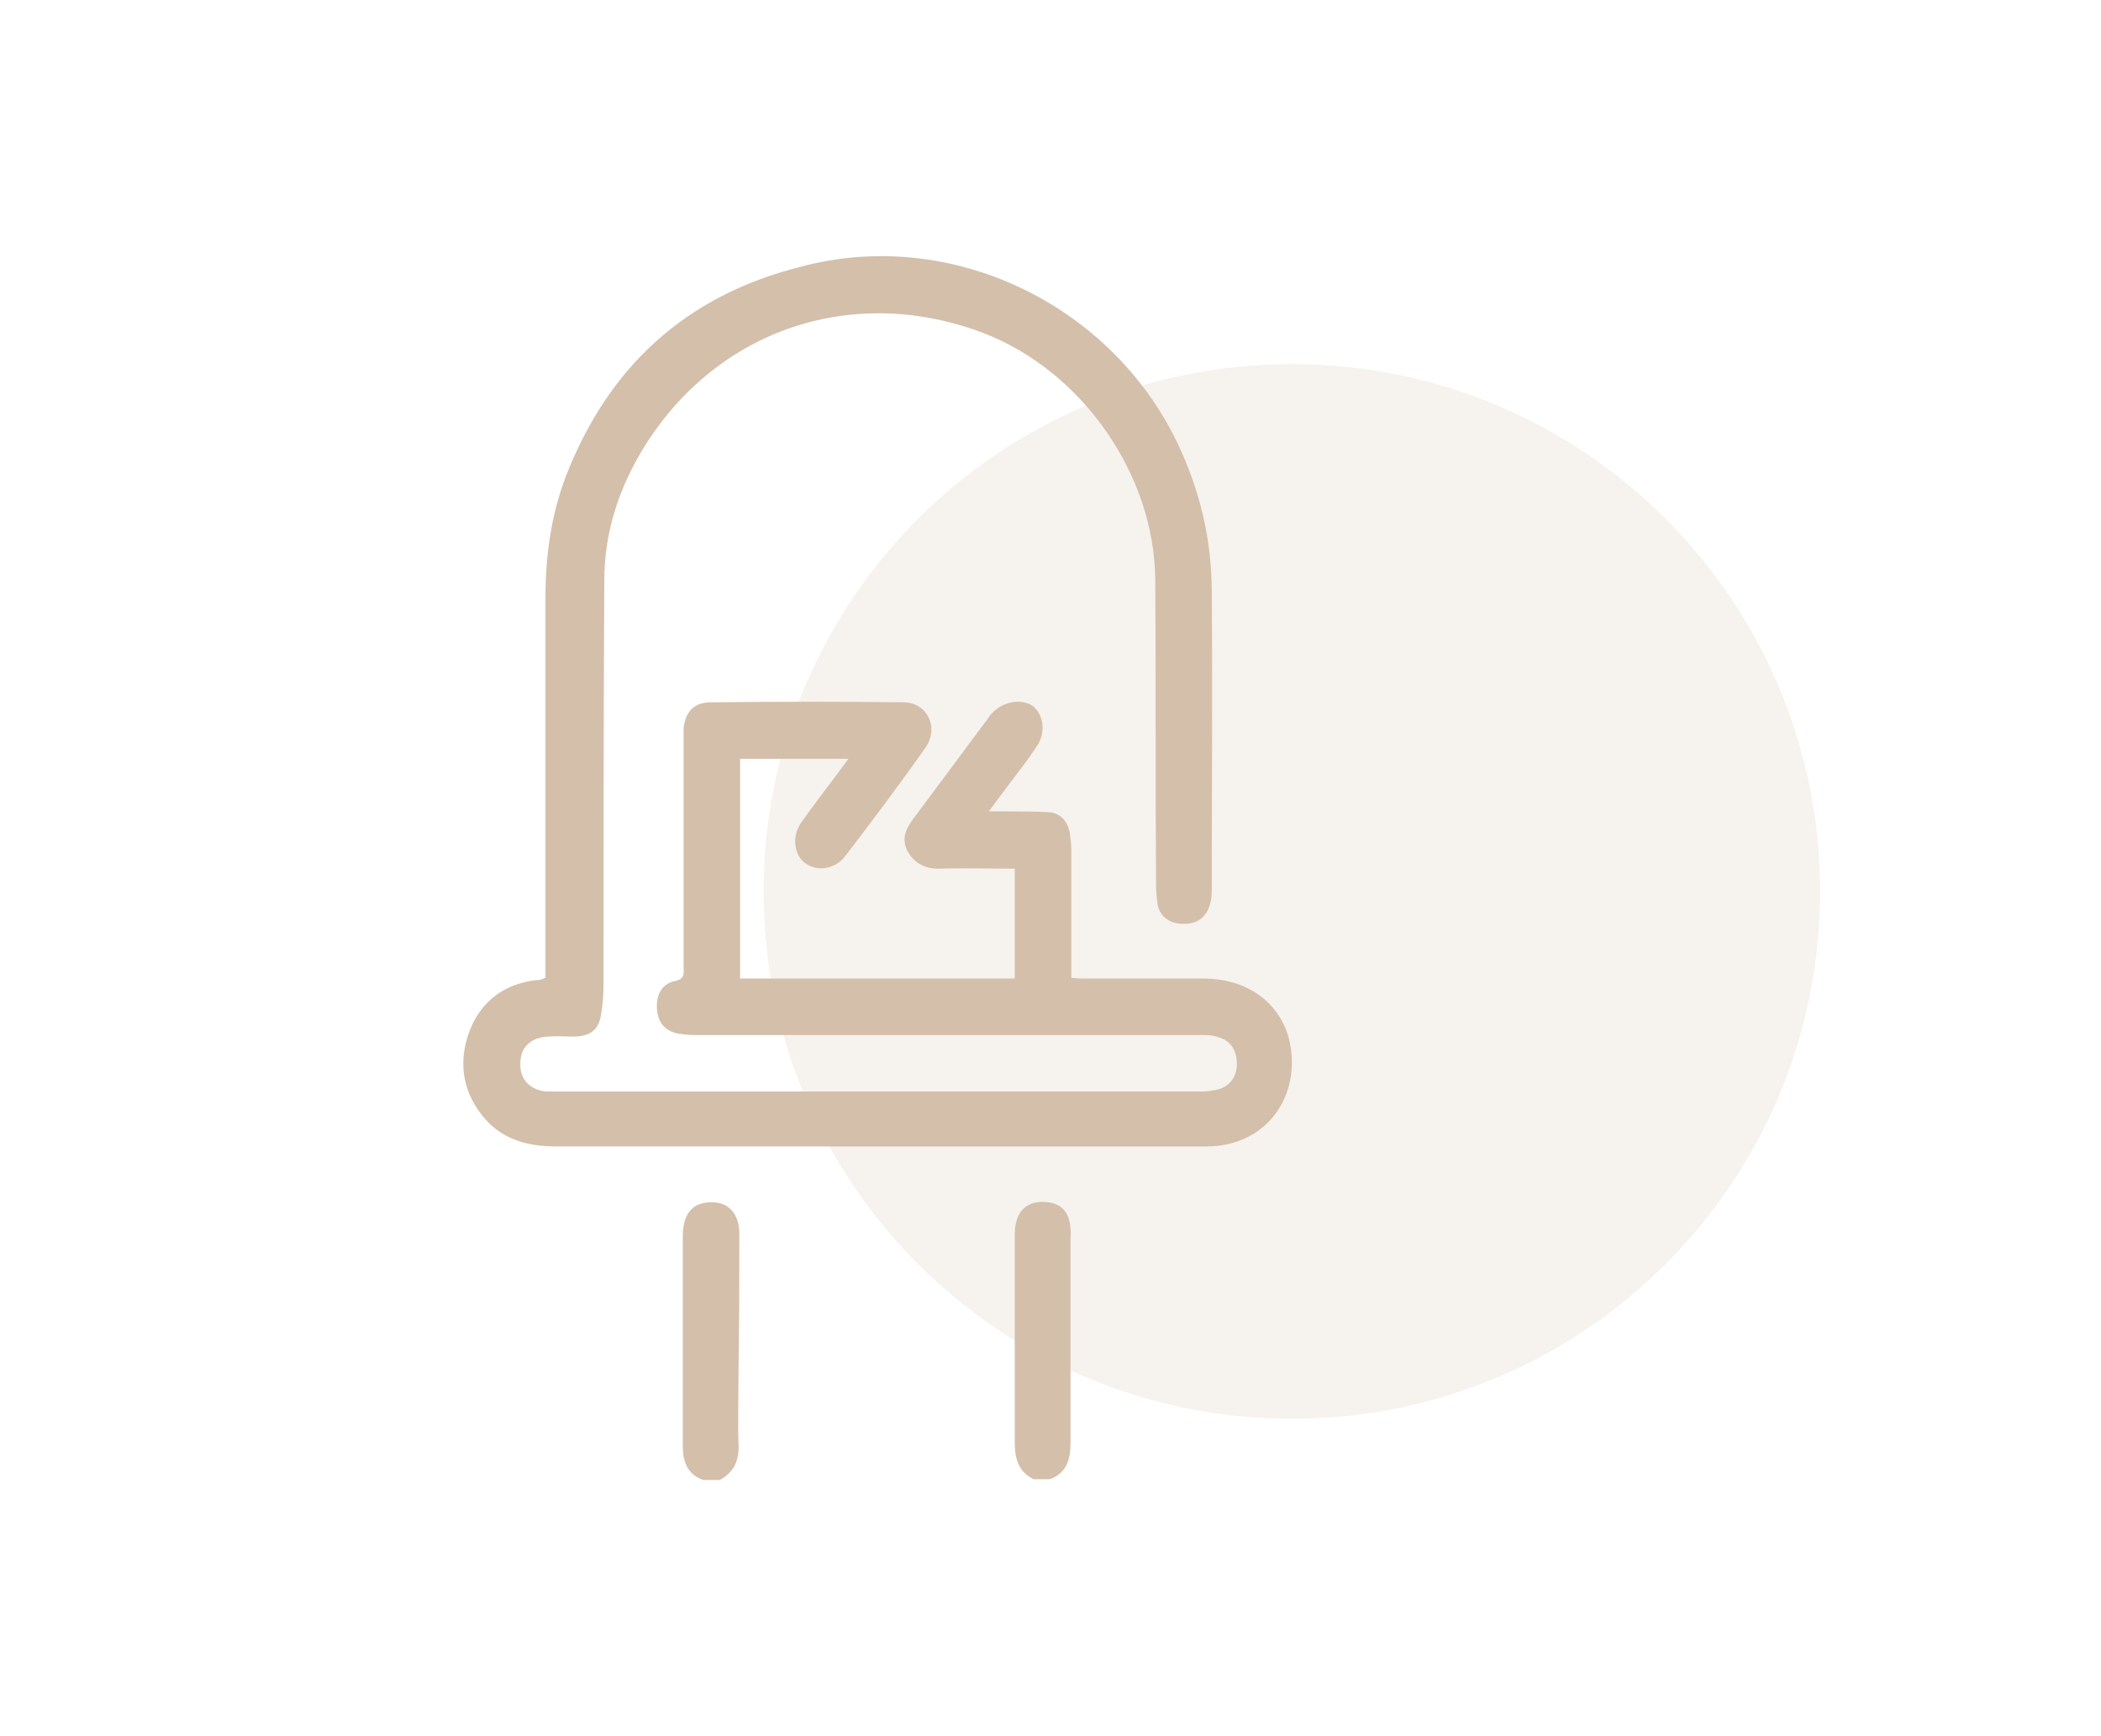 <svg style="enable-background:new 0 0 26.77 22.12;" viewBox="0 0 26.77 22.12" y="0px" x="0px" id="Layer_1" xmlns="http://www.w3.org/2000/svg">
  <style type="text/css"> .st0{opacity:0.2;fill-rule:evenodd;clip-rule:evenodd;fill:#77B656;enable-background:new ;} .st1{fill:#77B655;} </style>
  <path style="fill: rgb(212, 191, 170);" d="M16.46,4.64c3.72,0,6.73,3.01,6.73,6.72s-3.01,6.72-6.73,6.72s-6.73-3.01-6.73-6.72S12.74,4.64,16.46,4.64z" class="st0"></path>
  <g>
    <g>
      <path style="fill: rgb(212, 191, 170);" d="M9.42,15.72c0-0.29-0.18-0.44-0.45-0.39c-0.17,0.03-0.27,0.17-0.27,0.42c0,0.89,0,1.79,0,2.68 c0,0.2,0.06,0.36,0.26,0.43h0.21c0.19-0.1,0.25-0.26,0.24-0.46c-0.01-0.31,0-0.63,0-0.94C9.42,16.87,9.42,16.3,9.42,15.72z M13.63,15.58c-0.03-0.15-0.12-0.24-0.28-0.26c-0.26-0.03-0.42,0.11-0.42,0.41c0,0.89,0,1.78,0,2.66c0,0.2,0.05,0.37,0.24,0.46 h0.21c0.21-0.08,0.26-0.25,0.26-0.46c0-0.87,0-1.75,0-2.62C13.65,15.71,13.64,15.65,13.63,15.58z M16.41,13.19 c-0.14-0.44-0.54-0.72-1.08-0.72c-0.5,0-1.01,0-1.51,0c-0.05,0-0.11,0-0.17-0.01c0-0.55,0-1.08,0-1.62c0-0.08-0.01-0.15-0.02-0.23 c-0.03-0.15-0.12-0.25-0.27-0.26c-0.17-0.01-0.34-0.01-0.51-0.01c-0.07,0-0.14,0-0.25,0c0.1-0.14,0.18-0.24,0.26-0.35 c0.12-0.16,0.24-0.31,0.35-0.48c0.12-0.17,0.09-0.41-0.06-0.52C13,8.9,12.77,8.94,12.63,9.1c-0.01,0.01-0.02,0.02-0.03,0.04 c-0.32,0.43-0.64,0.86-0.96,1.29c-0.09,0.12-0.16,0.25-0.08,0.41c0.08,0.15,0.21,0.23,0.4,0.23c0.32-0.01,0.64,0,0.97,0v1.4H9.43 v-2.8h1.38c-0.21,0.29-0.41,0.54-0.6,0.81c-0.12,0.17-0.1,0.41,0.05,0.52c0.15,0.11,0.38,0.08,0.51-0.09 c0.35-0.46,0.69-0.91,1.02-1.38c0.18-0.25,0.03-0.58-0.28-0.58c-0.82-0.01-1.63-0.01-2.45,0c-0.21,0-0.32,0.11-0.35,0.32 C8.71,9.32,8.71,9.38,8.71,9.44c0,0.96,0,1.93,0,2.89c0,0.07,0.02,0.14-0.1,0.17c-0.17,0.03-0.25,0.17-0.24,0.35 c0.01,0.17,0.09,0.28,0.26,0.32c0.07,0.01,0.14,0.02,0.21,0.02c2.15,0,4.3,0,6.45,0c0.08,0,0.16,0,0.24,0.03 c0.15,0.04,0.23,0.17,0.23,0.34c0,0.16-0.09,0.28-0.23,0.32c-0.07,0.02-0.15,0.03-0.22,0.03c-2.74,0-5.49,0-8.23,0 c-0.04,0-0.08,0-0.12,0c-0.21-0.02-0.34-0.16-0.33-0.36c0-0.2,0.13-0.33,0.35-0.34c0.12-0.01,0.23,0,0.35,0 c0.2-0.01,0.3-0.09,0.33-0.29c0.02-0.12,0.03-0.25,0.03-0.38c0-1.72,0-3.43,0.01-5.15c0-0.56,0.16-1.09,0.44-1.58 c0.91-1.58,2.68-2.21,4.38-1.57c1.26,0.48,2.19,1.8,2.2,3.15c0.01,1.3,0,2.6,0.01,3.9c0,0.08,0.01,0.16,0.02,0.24 c0.03,0.14,0.13,0.22,0.27,0.24c0.27,0.03,0.42-0.12,0.42-0.43c0-1.26,0.01-2.53,0-3.79c0-0.67-0.15-1.3-0.44-1.91 c-0.86-1.78-2.9-2.75-4.8-2.24C8.73,3.77,7.75,4.68,7.21,6.07c-0.19,0.5-0.26,1.02-0.26,1.55c0,1.55,0,3.11,0,4.66v0.18 c-0.03,0.01-0.04,0.02-0.05,0.02c-0.02,0.01-0.05,0.01-0.07,0.01c-0.4,0.05-0.69,0.26-0.84,0.63c-0.15,0.38-0.11,0.76,0.15,1.09 c0.24,0.31,0.58,0.4,0.95,0.4c2.73,0,5.47,0,8.2,0c0.03,0,0.06,0,0.09,0C16.21,14.6,16.61,13.87,16.41,13.19z" class="st1"></path>
    </g>
  </g>
</svg>